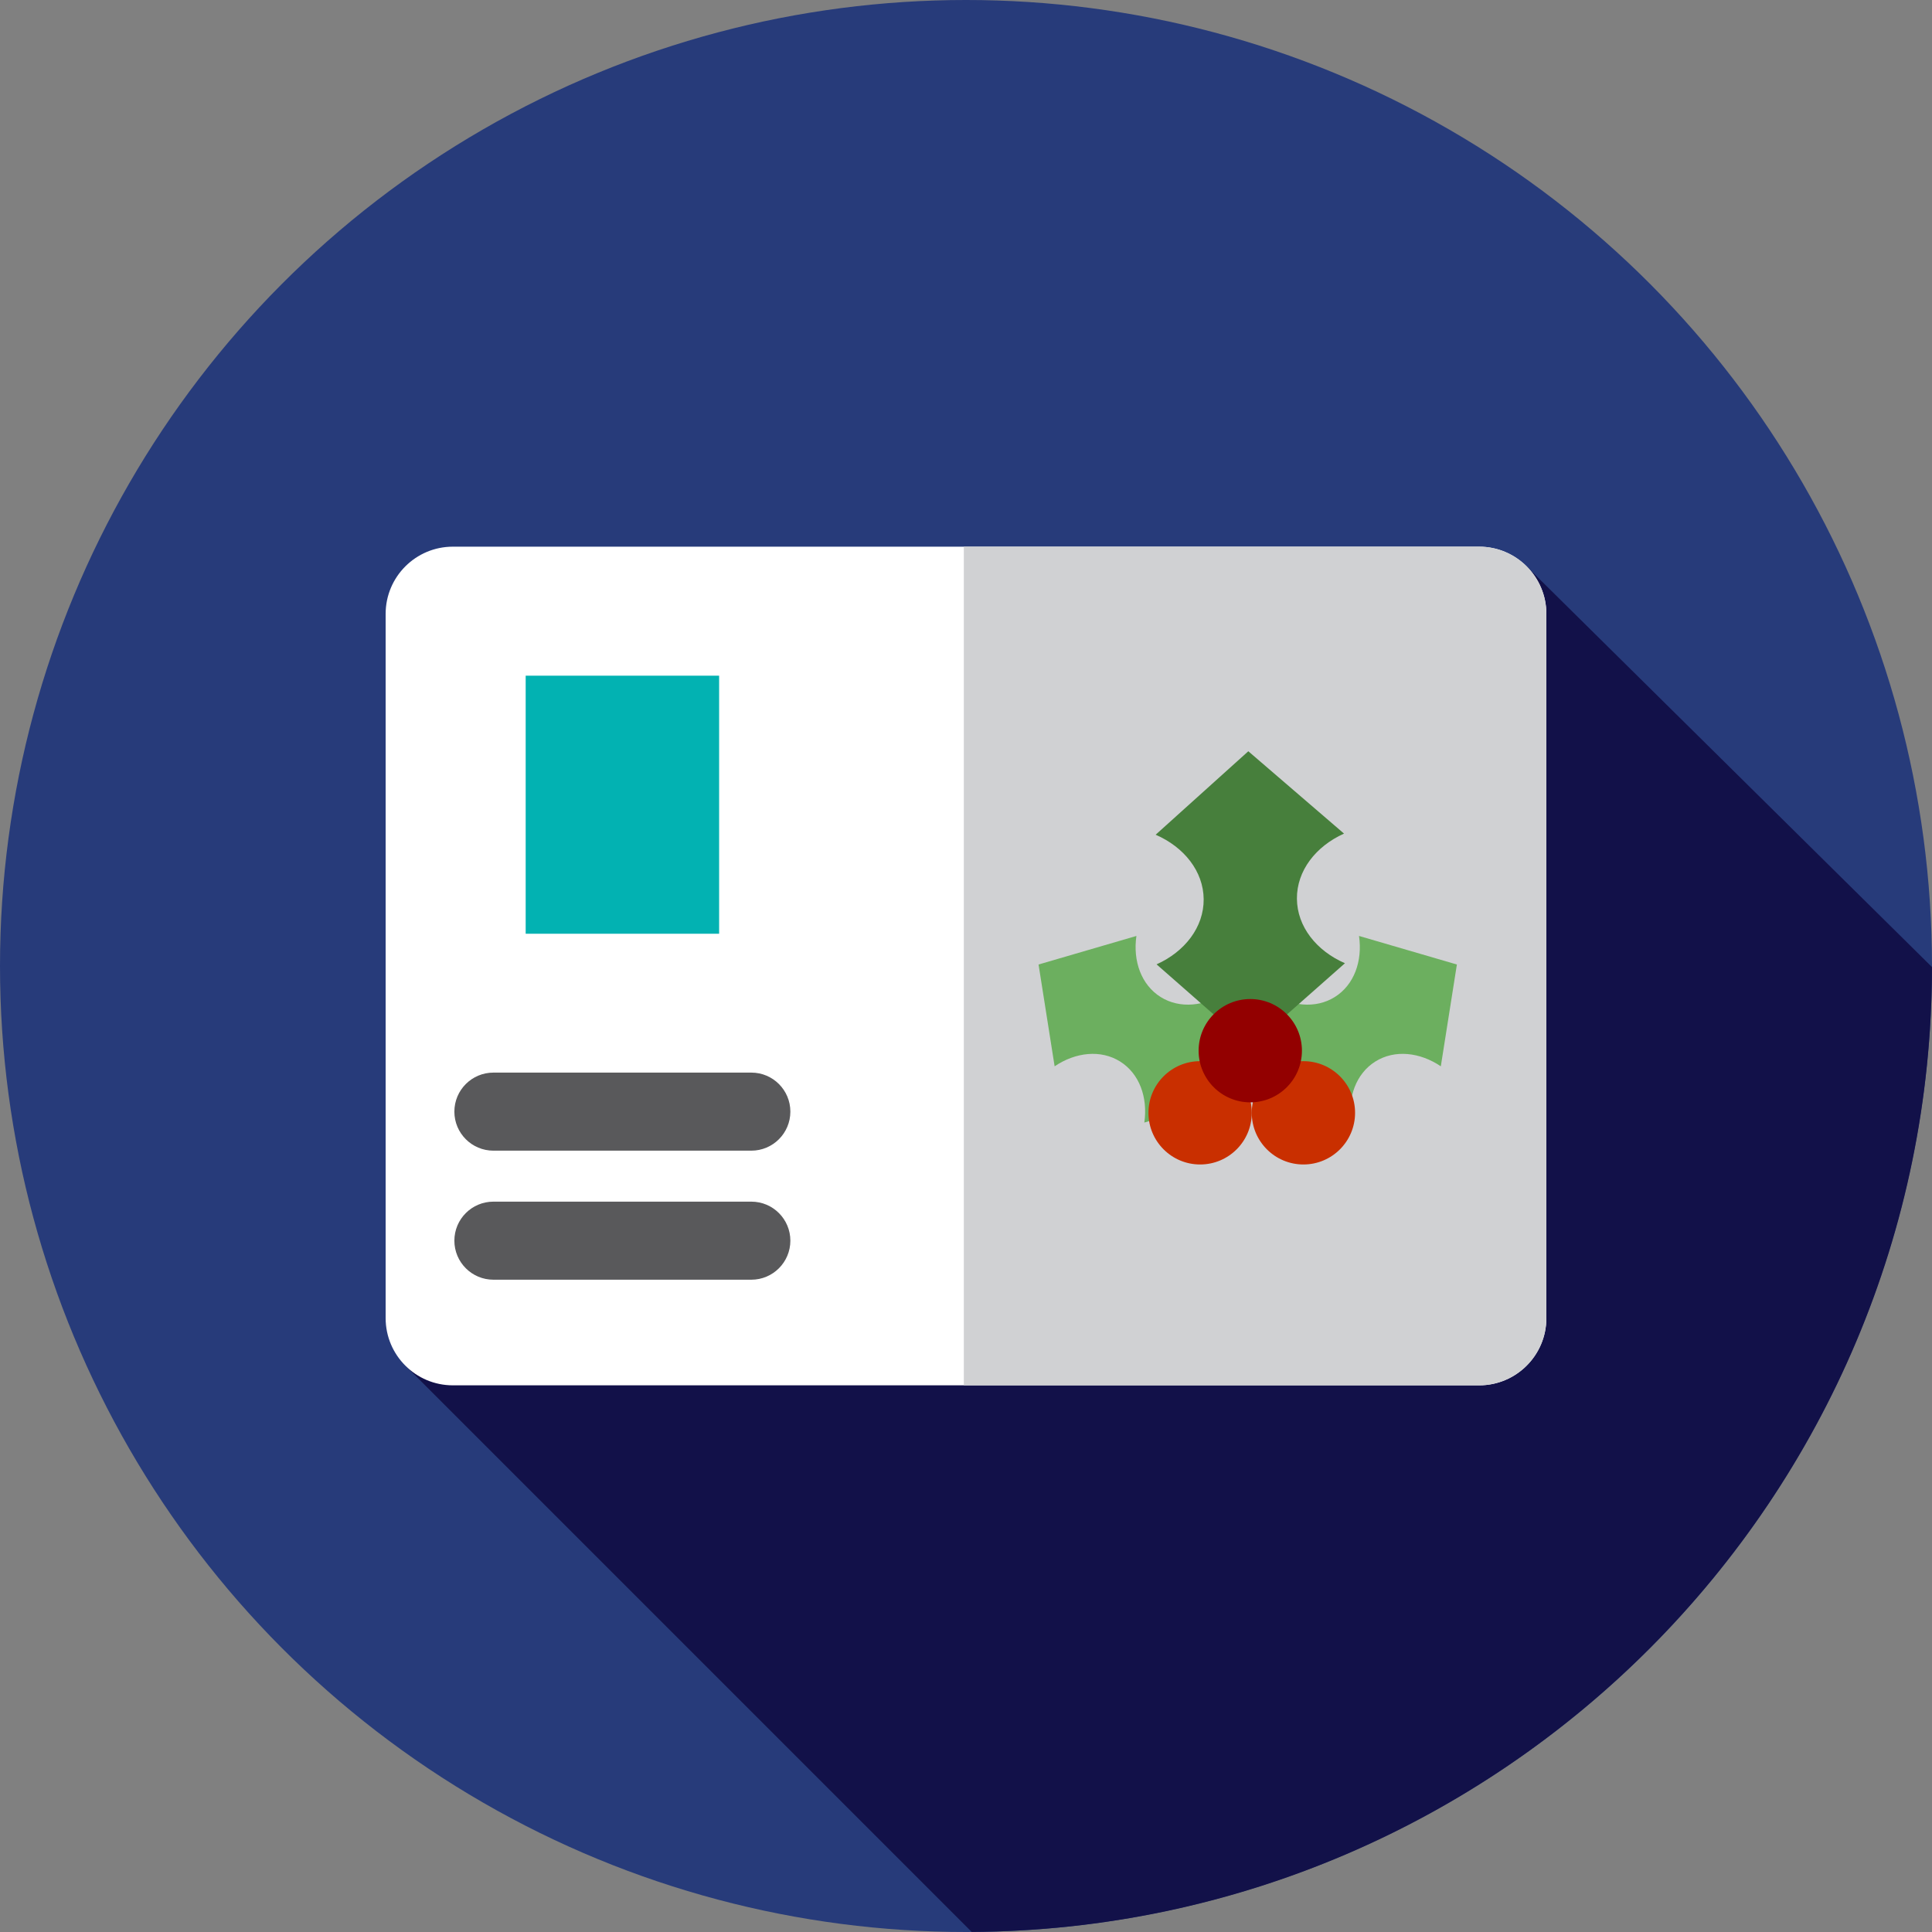 <?xml version="1.0" encoding="iso-8859-1"?>
<!-- Uploaded to: SVG Repo, www.svgrepo.com, Generator: SVG Repo Mixer Tools -->
<svg version="1.1" id="Layer_1" xmlns="http://www.w3.org/2000/svg" xmlns:xlink="http://www.w3.org/1999/xlink" 
	 viewBox="0 0 512 512" xml:space="preserve">
<rect x="0" y="0" width="512" height="512" fill="#808080" stroke="none"/>
<circle style="fill:#273B7A;" cx="256" cy="256" r="256"/>
<path style="fill:#121149;" d="M511.997,256.283L404.745,150.266L229.273,340.202L107.22,361.689l150.292,150.292
	C398.105,511.167,511.843,397.033,511.997,256.283z"/>
<path style="fill:#FFFFFF;" d="M120.022,367.128H391.98c9.845,0,17.825-7.982,17.825-17.825V162.699
	c0-9.845-7.982-17.825-17.825-17.825H120.022c-9.845,0-17.825,7.982-17.825,17.825v186.602
	C102.195,359.146,110.177,367.128,120.022,367.128z"/>
<path style="fill:#D0D1D3;" d="M391.978,144.874H255.426v222.255h136.552c9.845,0,17.825-7.98,17.825-17.825V162.699
	C409.805,152.854,401.823,144.874,391.978,144.874z"/>
<rect x="139.309" y="179.062" style="fill:#02B2B2;" width="51.266" height="68.389"/>
<g>
	<path style="fill:#59595B;" d="M199.111,304.938h-68.355c-5.711,0-10.343-4.632-10.343-10.343s4.632-10.343,10.343-10.343h68.355
		c5.711,0,10.343,4.632,10.343,10.343S204.822,304.938,199.111,304.938z"/>
	<path style="fill:#59595B;" d="M199.111,339.135h-68.355c-5.711,0-10.343-4.632-10.343-10.343s4.632-10.343,10.343-10.343h68.355
		c5.711,0,10.343,4.632,10.343,10.343S204.822,339.135,199.111,339.135z"/>
</g>
<g>
	<path style="fill:#6CAF5F;" d="M303.257,297.491c0.962-6.64-1.288-12.96-6.411-16.177c-5.125-3.213-11.797-2.486-17.358,1.269
		l-4.26-26.979l25.934-7.568c-0.96,6.64,1.286,12.96,6.411,16.177c5.125,3.213,11.795,2.484,17.356-1.269l4.47,26.64
		L303.257,297.491z"/>
	<path style="fill:#6CAF5F;" d="M358.064,297.491c-0.962-6.64,1.288-12.96,6.411-16.177c5.125-3.213,11.797-2.486,17.356,1.269
		l4.26-26.979l-25.936-7.568c0.962,6.64-1.286,12.96-6.411,16.177c-5.127,3.213-11.795,2.484-17.356-1.269l-4.47,26.64
		L358.064,297.491z"/>
</g>
<path style="fill:#477F3C;" d="M356.18,220.912c-7.489,3.369-12.535,9.845-12.483,17.253c0.052,7.408,5.192,13.824,12.726,17.103
	l-25.047,22.125l-24.874-21.828c7.487-3.369,12.533-9.845,12.483-17.253c-0.053-7.409-5.192-13.824-12.726-17.103l24.557-22.119
	L356.18,220.912z"/>
<g>
	<circle style="fill:#C92F00;" cx="318.043" cy="294.909" r="13.69"/>
	<circle style="fill:#C92F00;" cx="345.419" cy="294.909" r="13.69"/>
</g>
<circle style="fill:#930000;" cx="331.335" cy="278.445" r="13.69"/>
</svg>